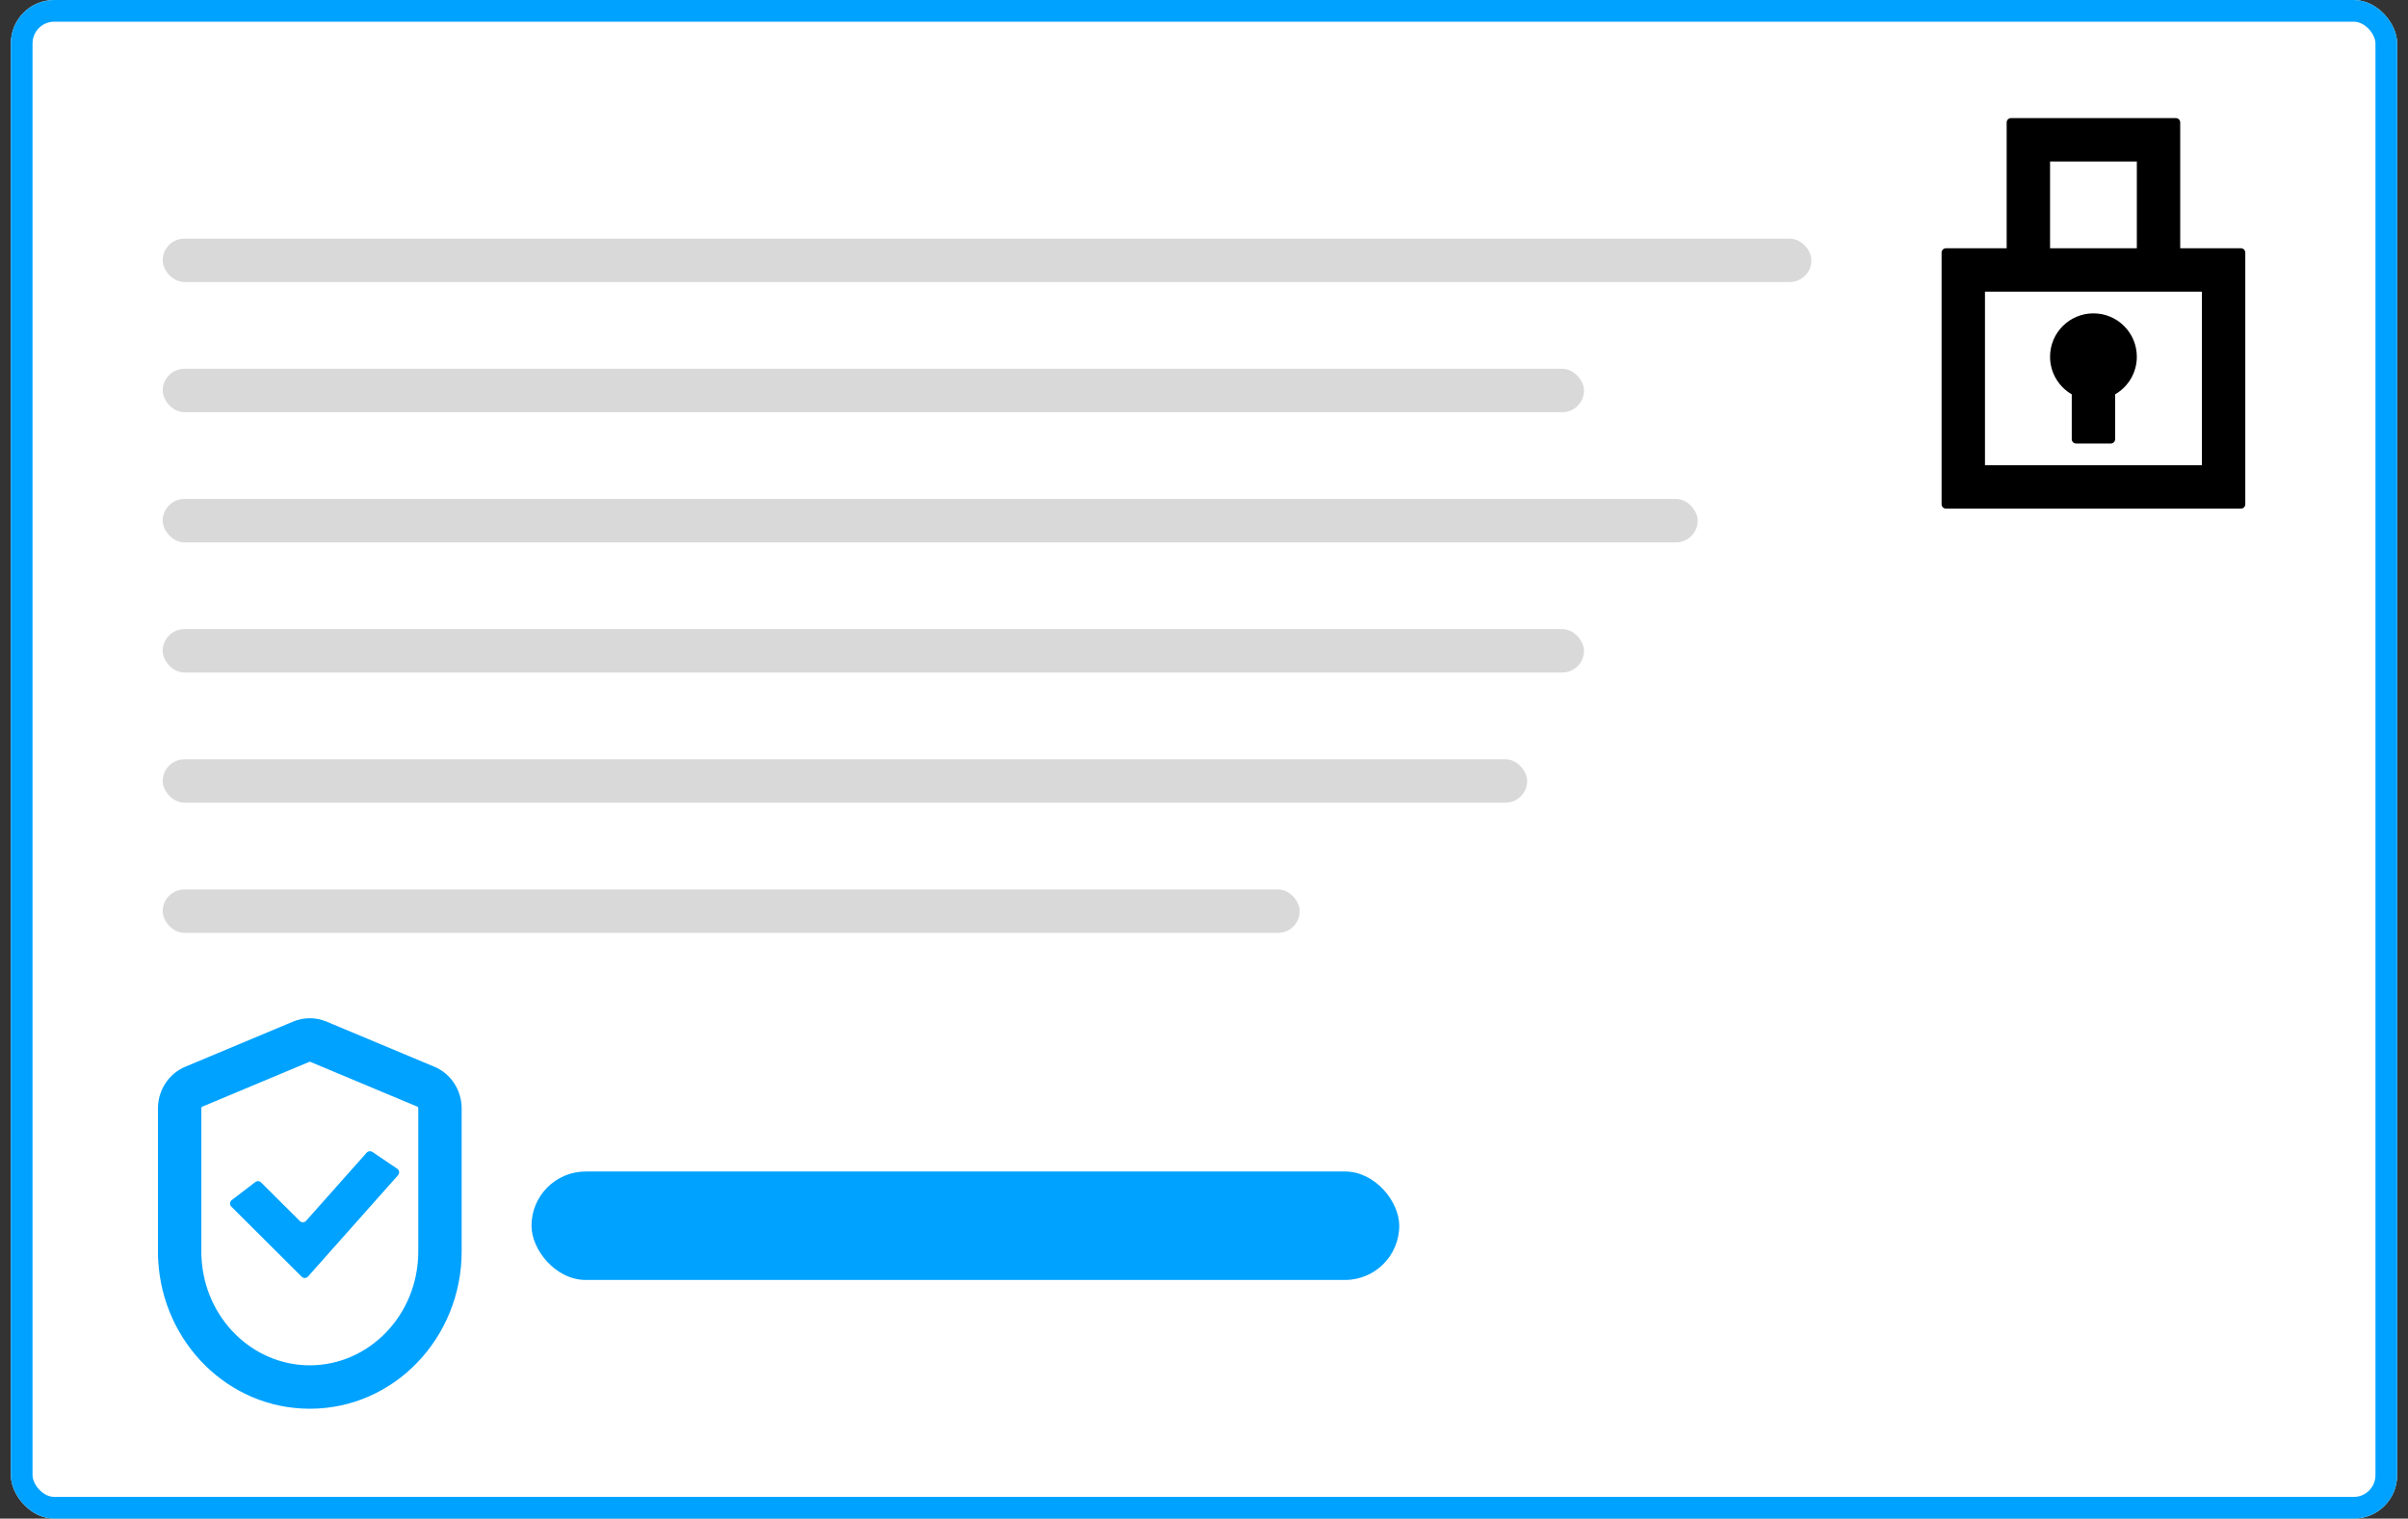 <svg width="111" height="70" viewBox="0 0 111 70" fill="none" xmlns="http://www.w3.org/2000/svg">
<rect x="0" y="0" width="111" height="70" fill="#333333" stroke="none"/>
<g clip-path="url(#clip0_10539_17833)">
<g clip-path="url(#clip1_10539_17833)">
<rect width="110" height="70" transform="translate(0.5)" fill="white"/>
<rect x="1" y="0.5" width="109" height="69" rx="1.5" stroke="#00A2FF"/>
<rect x="7.5" y="11" width="76" height="2" rx="1" fill="#D9D9D9"/>
<rect x="7.5" y="17" width="65.517" height="2" rx="1" fill="#D9D9D9"/>
<rect x="7.5" y="23" width="70.759" height="2" rx="1" fill="#D9D9D9"/>
<rect x="7.5" y="29" width="65.517" height="2" rx="1" fill="#D9D9D9"/>
<rect x="7.5" y="35" width="62.897" height="2" rx="1" fill="#D9D9D9"/>
<rect x="7.5" y="41" width="52.414" height="2" rx="1" fill="#D9D9D9"/>
<rect x="24.5" y="54" width="40" height="5" rx="2.5" fill="#00A2FF"/>
</g>
<path fill-rule="evenodd" clip-rule="evenodd" d="M94.5 7.444L98.5 7.444V11.444H94.5L94.5 7.444ZM92.5 11.444L92.5 5.644C92.5 5.534 92.59 5.444 92.7 5.444H100.3C100.41 5.444 100.5 5.534 100.5 5.644V11.444H103.3C103.41 11.444 103.5 11.534 103.5 11.644L103.5 23.244C103.5 23.355 103.41 23.444 103.3 23.444H89.7C89.59 23.444 89.5 23.355 89.5 23.244V11.644C89.5 11.534 89.59 11.444 89.7 11.444H92.5ZM92.7 13.444H91.5L91.5 21.444H101.5V13.444H100.3H100.3H92.7L92.7 13.444ZM97.5 18.177C98.098 17.831 98.5 17.185 98.5 16.444C98.5 15.34 97.605 14.444 96.5 14.444C95.395 14.444 94.5 15.34 94.5 16.444C94.5 17.185 94.902 17.831 95.5 18.177V20.244C95.5 20.355 95.59 20.444 95.7 20.444H97.3C97.41 20.444 97.5 20.355 97.5 20.244V18.177Z" fill="black"/>
<path fill-rule="evenodd" clip-rule="evenodd" d="M9.314 51.016L14.281 48.937L19.249 51.016C19.249 51.016 19.256 51.019 19.265 51.032C19.274 51.046 19.281 51.067 19.281 51.092V57.529L19.281 57.534L19.28 57.562L19.28 57.591C19.281 57.622 19.281 57.653 19.281 57.684C19.281 60.623 17.004 62.935 14.281 62.935C11.647 62.935 9.432 60.774 9.289 57.972L9.287 57.935L9.282 57.899C9.282 57.894 9.281 57.889 9.281 57.883V51.092C9.281 51.067 9.289 51.046 9.298 51.032C9.306 51.019 9.314 51.016 9.314 51.016ZM15.049 47.09C14.557 46.884 14.005 46.884 13.513 47.09L8.542 49.171C7.761 49.498 7.281 50.27 7.281 51.092V57.883C7.281 57.958 7.285 58.032 7.293 58.106C7.502 61.879 10.517 64.936 14.281 64.936C18.186 64.936 21.281 61.65 21.281 57.684C21.281 57.65 21.281 57.617 21.281 57.583C21.281 57.565 21.281 57.547 21.281 57.529V51.092C21.281 50.27 20.802 49.498 20.021 49.171L15.049 47.09ZM18.348 54.172C18.428 54.081 18.411 53.941 18.311 53.873L17.165 53.098C17.082 53.042 16.97 53.056 16.903 53.131L14.11 56.274C14.034 56.36 13.901 56.364 13.82 56.283L12.033 54.504C11.962 54.433 11.849 54.425 11.77 54.486L10.682 55.318C10.585 55.391 10.576 55.533 10.662 55.618L13.908 58.851C13.989 58.932 14.122 58.928 14.198 58.842L18.348 54.172Z" fill="#00A2FF"/>
</g>
<defs>
<clipPath id="clip0_10539_17833">
<rect x="0.5" width="110" height="70" rx="2" fill="white"/>
</clipPath>
<clipPath id="clip1_10539_17833">
<rect width="110" height="70" fill="white" transform="translate(0.5)"/>
</clipPath>
</defs>
</svg>
